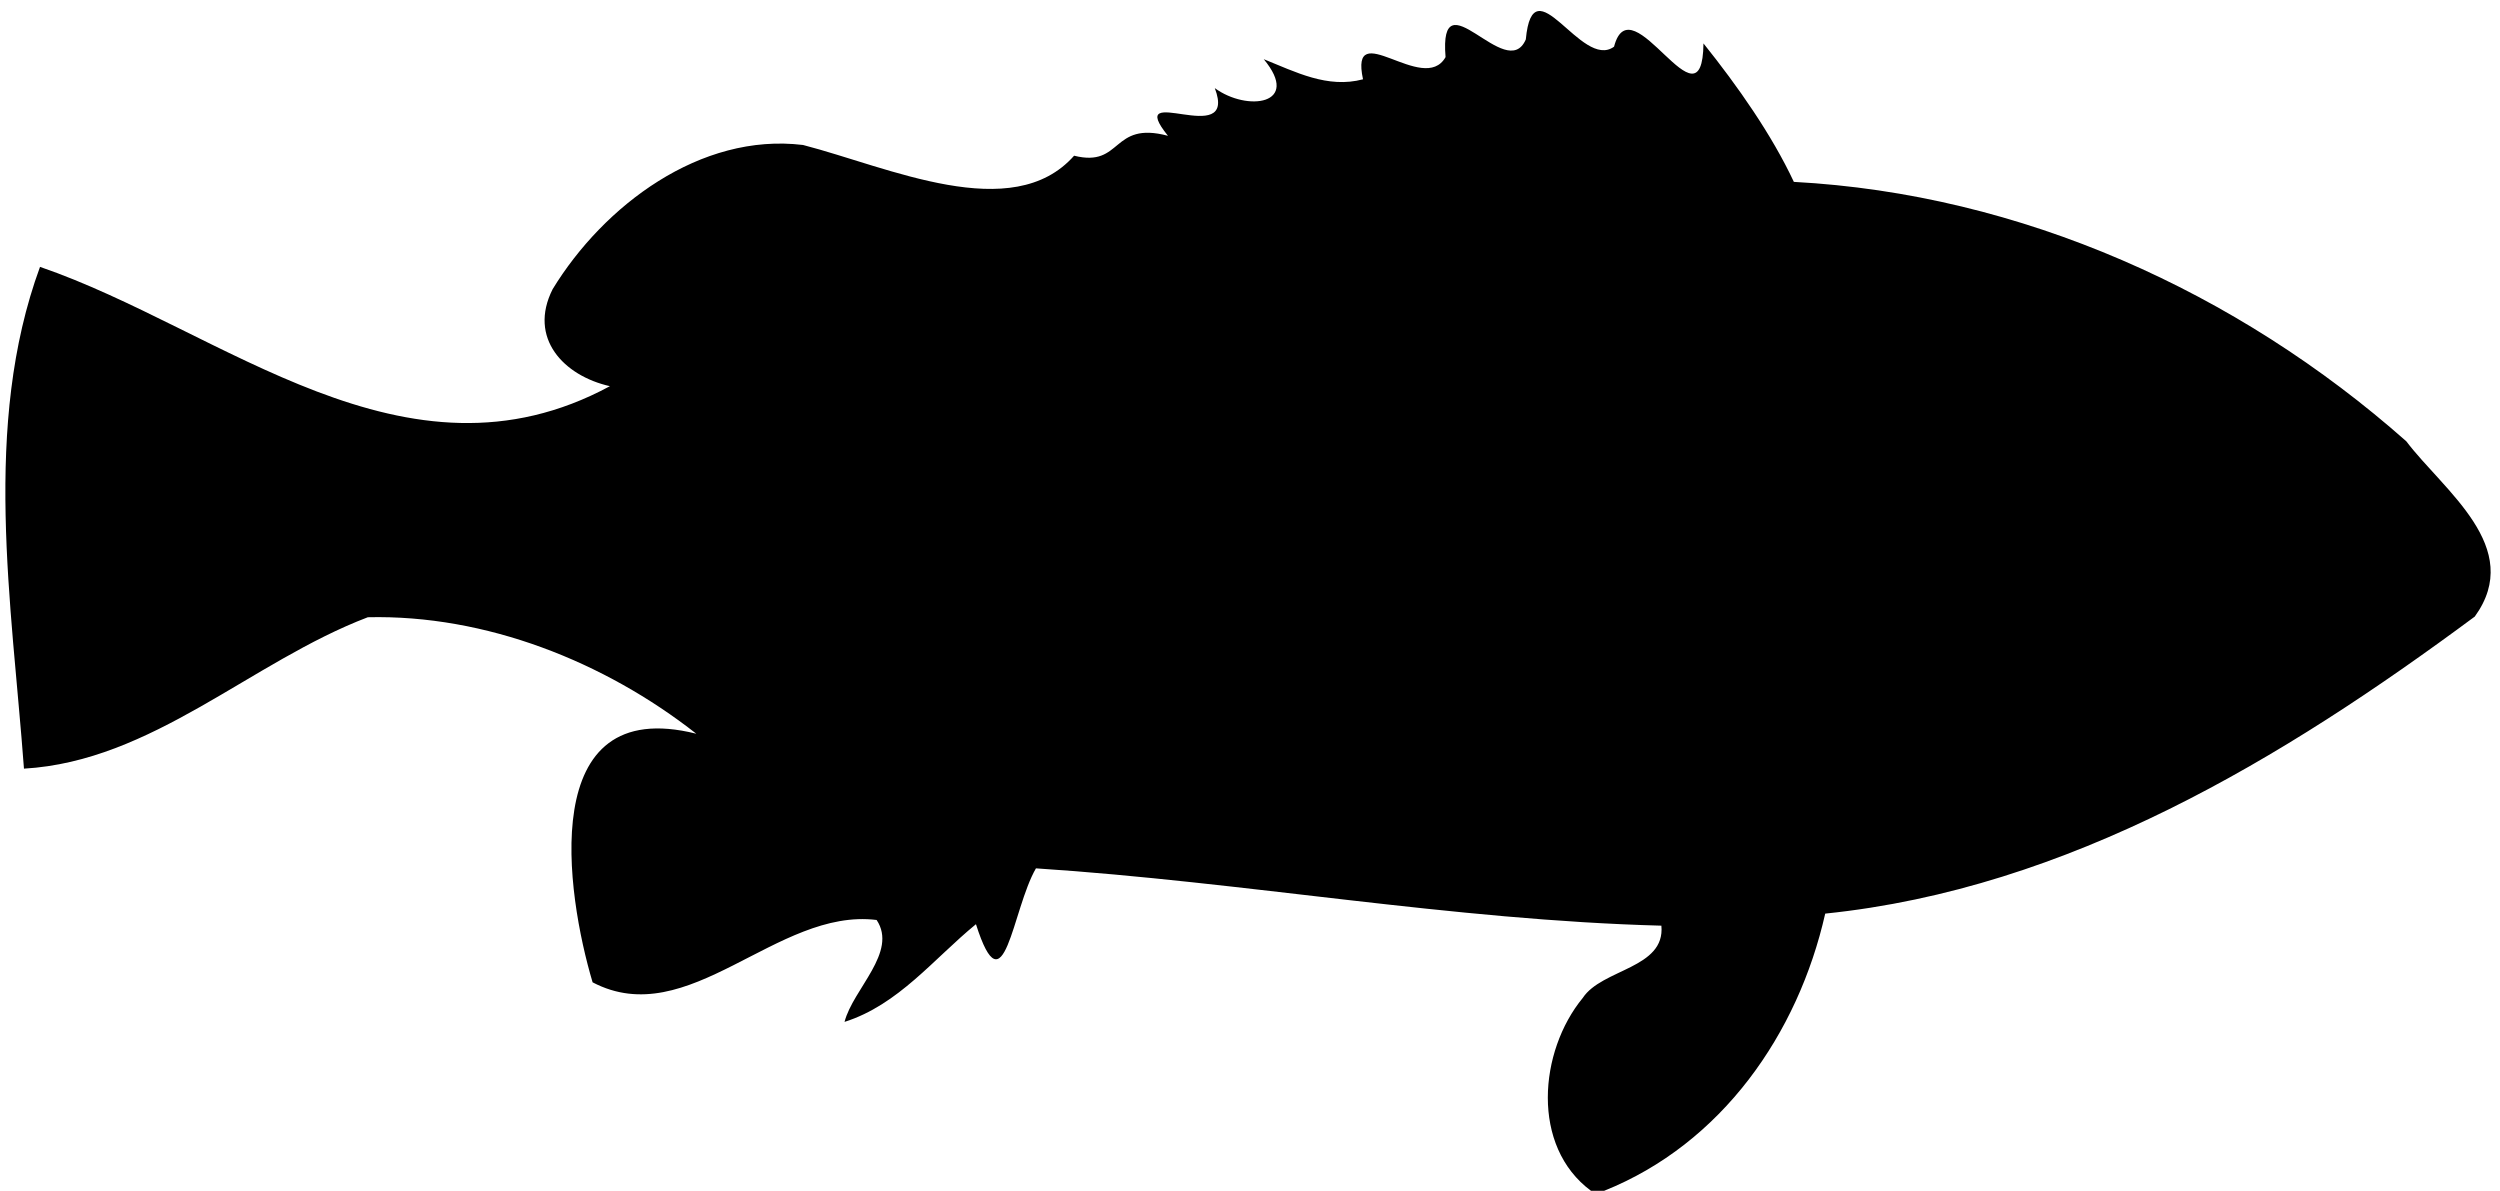<?xml version="1.0" encoding="UTF-8"?>
<!DOCTYPE svg  PUBLIC '-//W3C//DTD SVG 1.1//EN'  'http://www.w3.org/Graphics/SVG/1.1/DTD/svg11.dtd'>
<svg width="338pt" height="161pt" version="1.1" viewBox="0 0 338 161" xmlns="http://www.w3.org/2000/svg">
<path d="m206.29 5.33c0.98-10.51 7.51 4.23 11.93 0.98 2.32-8.91 11.95 12.04 12.09-0.44 4.66 5.82 9.23 12.34 12.22 18.72 30.7 1.64 59.95 14.85 82.8 35.07 5.05 6.67 16.04 14.34 9.26 23.7-25.94 19.23-54.89 36.77-87.82 40.16-3.67 16.24-13.97 31.1-29.9 37.48h-1.76c-8.16-6.02-7.05-18.87-1.12-26.08 2.6-3.95 11.18-3.96 10.63-9.77-28.33-0.75-56.37-5.91-84.56-7.75-3.23 5.57-4.28 19.59-8.11 7.55-5.71 4.67-10.47 10.89-17.77 13.21 1.15-4.46 7.24-9.43 4.34-13.78-13.52-1.68-25.42 15.24-38.4 8.43-3.56-11.94-7.7-39.06 14.02-33.61-12.43-9.76-28.46-16.12-44.41-15.75-15.8 6.02-29.14 19.46-46.49 20.47-1.65-22.32-5.69-46.4 2.17-67.84 24.68 8.47 49.38 31.07 77.05 16.13-6.23-1.4-11.09-6.49-7.74-13.12 6.91-11.31 19.99-21.18 33.85-19.49 11.53 2.98 28.3 10.89 36.65 1.45 6.59 1.65 4.97-4.75 12.69-2.69-6.13-7.6 9.57 2.02 6.33-6.45 4.37 3.21 11.73 2.25 6.62-3.91 4.27 1.71 8.62 4 13.42 2.72-1.87-8.72 8.19 2.25 11.16-3-0.93-11.27 8.23 3.68 10.85-2.39z"/>
</svg>
